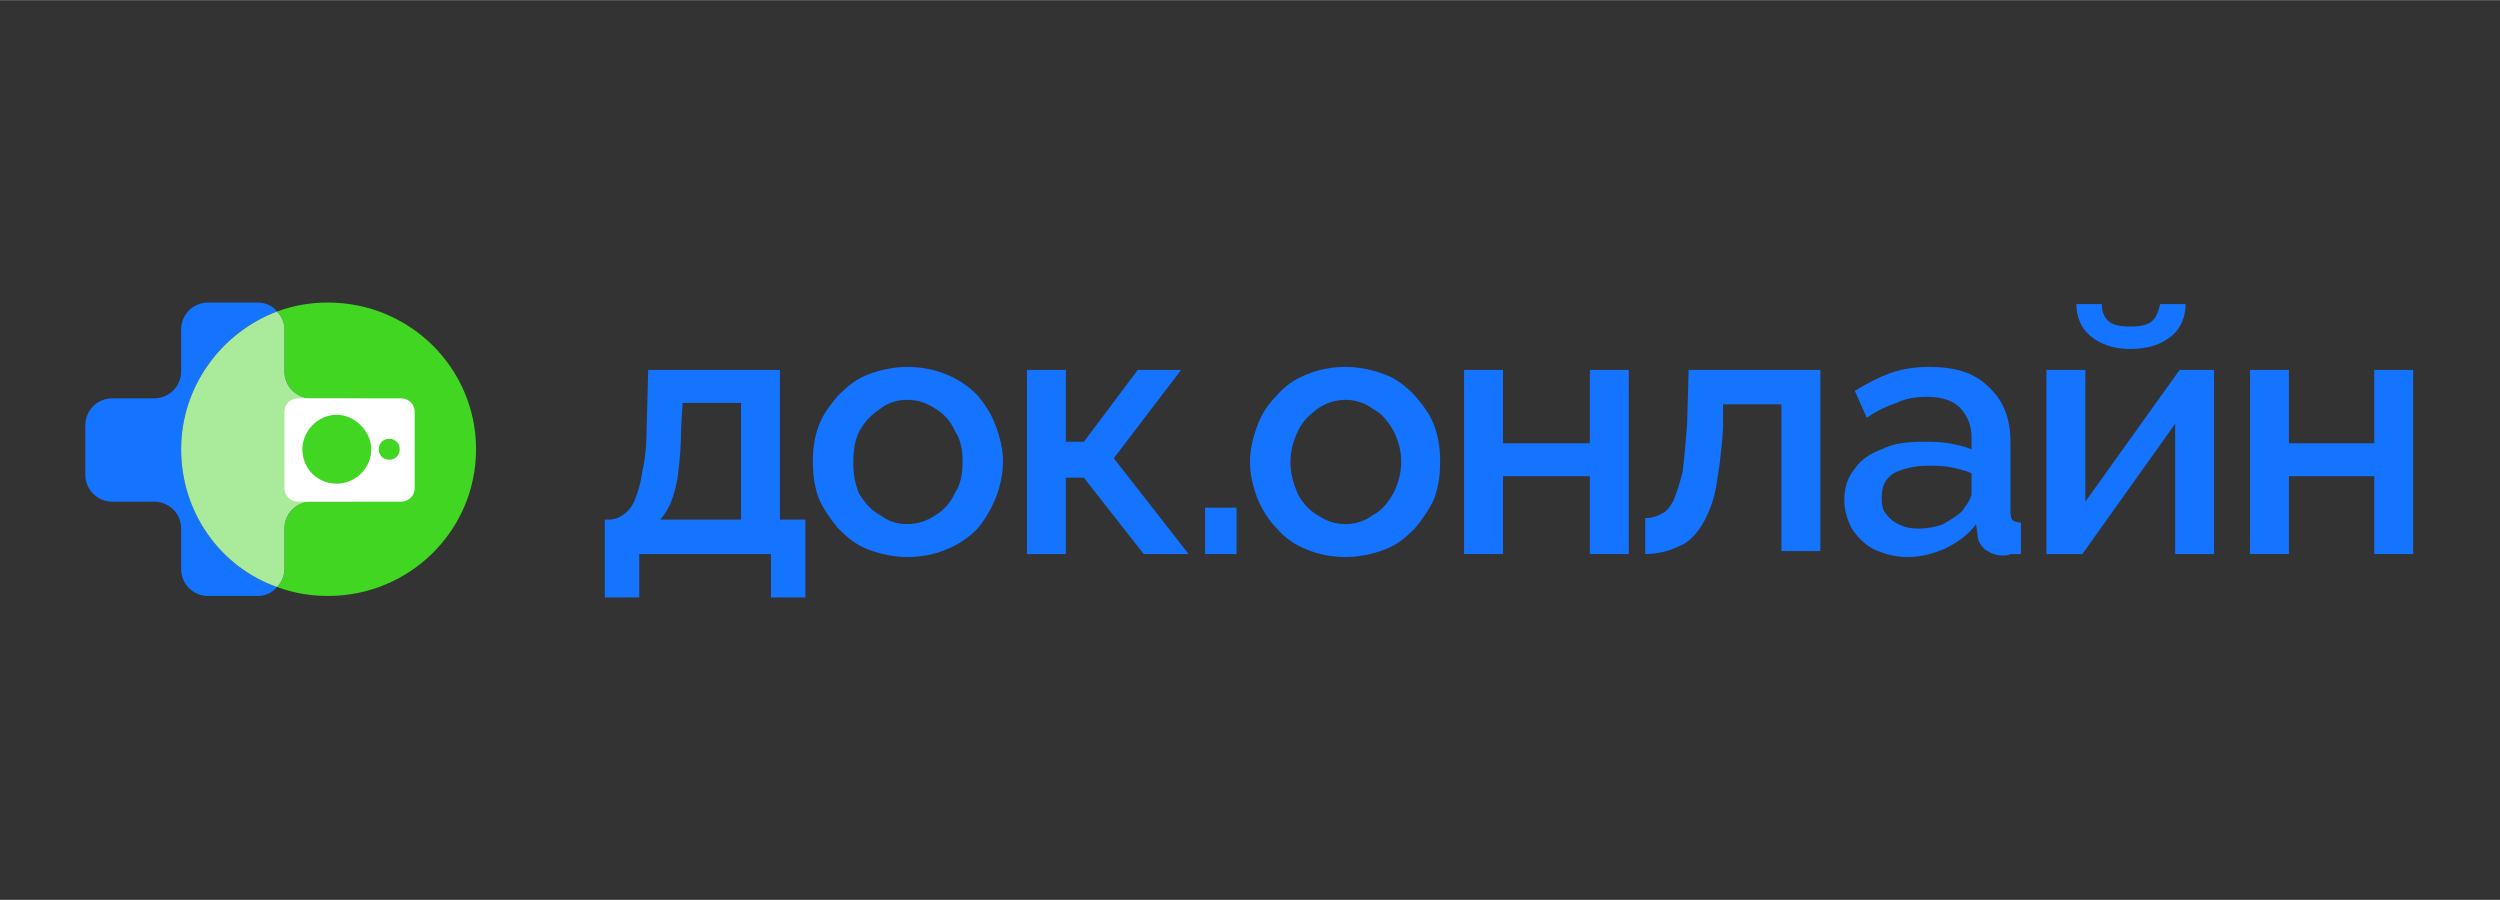 <?xml version="1.0" encoding="UTF-8"?>
<!DOCTYPE svg PUBLIC "-//W3C//DTD SVG 1.1//EN" "http://www.w3.org/Graphics/SVG/1.1/DTD/svg11.dtd">
<!-- Creator: CorelDRAW -->
<svg xmlns="http://www.w3.org/2000/svg" xml:space="preserve" width="250px" height="90px" version="1.1" style="shape-rendering:geometricPrecision; text-rendering:geometricPrecision; image-rendering:optimizeQuality; fill-rule:evenodd; clip-rule:evenodd"
viewBox="0 0 16.7 6.01"
 xmlns:xlink="http://www.w3.org/1999/xlink"
 xmlns:xodm="http://www.corel.com/coreldraw/odm/2003">
 <rect x="0" y="0" width="16.7" height="6.01" fill="#333333" stroke="none"/>
 <defs>
  <style type="text/css">
   <![CDATA[
    .fil0 {fill:none}
    .fil1 {fill:#1473FF}
    .fil2 {fill:#1574FF}
    .fil3 {fill:#41D622}
    .fil4 {fill:#A9EA9B}
    .fil5 {fill:white}
   ]]>
  </style>
 </defs>
 <g id="Слой_x0020_1">
  <rect class="fil0" width="16.7" height="6.01"/>
  <g id="doconline.svg">
   <path class="fil1" d="M4.41 3.47l0.54 0 0 -0.78 -0.39 0 -0.01 0.17c0,0.12 -0.01,0.22 -0.02,0.3 -0.01,0.08 -0.03,0.15 -0.05,0.2 -0.02,0.04 -0.04,0.08 -0.07,0.11zm-0.37 0.52l0 -0.52 0.03 0c0.03,0 0.06,-0.01 0.09,-0.03 0.03,-0.02 0.06,-0.05 0.08,-0.1 0.02,-0.05 0.04,-0.11 0.05,-0.19 0.02,-0.08 0.03,-0.19 0.03,-0.31l0.01 -0.37 0.88 0 0 1 0.17 0 0 0.52 -0.23 0 0 -0.29 -0.88 0 0 0.29 -0.23 0z"/>
   <path class="fil1" d="M5.7 3.09c0,0.07 0.01,0.14 0.04,0.21 0.04,0.06 0.08,0.11 0.14,0.14 0.05,0.04 0.11,0.06 0.18,0.06 0.07,0 0.13,-0.02 0.19,-0.06 0.05,-0.03 0.1,-0.08 0.13,-0.15 0.04,-0.06 0.05,-0.13 0.05,-0.21 0,-0.07 -0.01,-0.14 -0.05,-0.2 -0.03,-0.07 -0.08,-0.12 -0.13,-0.15 -0.06,-0.04 -0.12,-0.06 -0.19,-0.06 -0.07,0 -0.13,0.02 -0.18,0.06 -0.06,0.04 -0.1,0.08 -0.14,0.15 -0.03,0.06 -0.04,0.13 -0.04,0.21zm0.36 0.63c-0.09,0 -0.18,-0.02 -0.26,-0.05 -0.08,-0.03 -0.14,-0.08 -0.2,-0.14 -0.05,-0.06 -0.1,-0.13 -0.13,-0.2 -0.03,-0.08 -0.04,-0.16 -0.04,-0.25 0,-0.08 0.01,-0.16 0.04,-0.24 0.03,-0.08 0.08,-0.14 0.13,-0.2 0.06,-0.06 0.12,-0.11 0.2,-0.14 0.08,-0.03 0.17,-0.05 0.26,-0.05 0.1,0 0.19,0.02 0.26,0.05 0.08,0.03 0.15,0.08 0.21,0.14 0.05,0.06 0.09,0.12 0.12,0.2 0.03,0.08 0.05,0.16 0.05,0.24 0,0.09 -0.02,0.17 -0.05,0.25 -0.03,0.07 -0.07,0.14 -0.12,0.2 -0.06,0.06 -0.13,0.11 -0.21,0.14 -0.07,0.03 -0.16,0.05 -0.26,0.05z"/>
   <polygon class="fil1" points="6.86,3.7 6.86,2.47 7.12,2.47 7.12,2.95 7.24,2.95 7.6,2.47 7.89,2.47 7.44,3.06 7.94,3.7 7.64,3.7 7.24,3.19 7.12,3.19 7.12,3.7 "/>
   <polygon class="fil1" points="8.05,3.7 8.26,3.7 8.26,3.39 8.05,3.39 "/>
   <path class="fil1" d="M8.62 3.09c0,0.07 0.02,0.14 0.05,0.21 0.03,0.06 0.08,0.11 0.13,0.14 0.06,0.04 0.12,0.06 0.19,0.06 0.06,0 0.13,-0.02 0.18,-0.06 0.06,-0.03 0.1,-0.08 0.14,-0.15 0.03,-0.06 0.05,-0.13 0.05,-0.21 0,-0.07 -0.02,-0.14 -0.05,-0.2 -0.04,-0.07 -0.08,-0.12 -0.14,-0.15 -0.05,-0.04 -0.12,-0.06 -0.18,-0.06 -0.07,0 -0.13,0.02 -0.19,0.06 -0.05,0.04 -0.1,0.08 -0.13,0.15 -0.03,0.06 -0.05,0.13 -0.05,0.21zm0.37 0.63c-0.1,0 -0.19,-0.02 -0.26,-0.05 -0.08,-0.03 -0.15,-0.08 -0.2,-0.14 -0.06,-0.06 -0.1,-0.13 -0.13,-0.2 -0.03,-0.08 -0.05,-0.16 -0.05,-0.25 0,-0.08 0.02,-0.16 0.05,-0.24 0.03,-0.08 0.07,-0.14 0.13,-0.2 0.05,-0.06 0.12,-0.11 0.2,-0.14 0.07,-0.03 0.16,-0.05 0.26,-0.05 0.09,0 0.18,0.02 0.26,0.05 0.08,0.03 0.14,0.08 0.2,0.14 0.05,0.06 0.1,0.12 0.13,0.2 0.03,0.08 0.04,0.16 0.04,0.24 0,0.09 -0.01,0.17 -0.04,0.25 -0.03,0.07 -0.08,0.14 -0.13,0.2 -0.06,0.06 -0.12,0.11 -0.2,0.14 -0.08,0.03 -0.17,0.05 -0.26,0.05z"/>
   <polygon class="fil1" points="9.78,3.7 9.78,2.47 10.04,2.47 10.04,2.96 10.62,2.96 10.62,2.47 10.88,2.47 10.88,3.7 10.62,3.7 10.62,3.18 10.04,3.18 10.04,3.7 "/>
   <path class="fil1" d="M10.99 3.7l0 -0.24c0.04,0 0.08,-0.01 0.11,-0.03 0.03,-0.01 0.06,-0.05 0.08,-0.09 0.02,-0.05 0.04,-0.11 0.06,-0.19 0.01,-0.08 0.02,-0.19 0.03,-0.32l0.01 -0.36 0.88 0 0 1.21 -0.26 0 0 -0.98 -0.39 0 0 0.16c-0.01,0.16 -0.03,0.3 -0.05,0.41 -0.02,0.1 -0.06,0.19 -0.1,0.25 -0.04,0.06 -0.09,0.11 -0.15,0.13 -0.06,0.03 -0.14,0.05 -0.22,0.05z"/>
   <path class="fil1" d="M13.11 3.41c0.01,-0.02 0.03,-0.04 0.04,-0.06 0.01,-0.02 0.02,-0.04 0.02,-0.05l0 -0.14c-0.05,-0.02 -0.09,-0.03 -0.14,-0.04 -0.05,-0.01 -0.1,-0.01 -0.15,-0.01 -0.09,0 -0.17,0.02 -0.23,0.05 -0.06,0.04 -0.08,0.09 -0.08,0.16 0,0.03 0,0.07 0.02,0.1 0.02,0.03 0.05,0.06 0.09,0.08 0.04,0.02 0.08,0.03 0.14,0.03 0.05,0 0.11,-0.01 0.16,-0.03 0.05,-0.03 0.09,-0.05 0.13,-0.09zm-0.79 -0.07c0,-0.08 0.02,-0.15 0.07,-0.21 0.04,-0.06 0.1,-0.1 0.18,-0.13 0.08,-0.04 0.17,-0.05 0.28,-0.05 0.05,0 0.11,0 0.17,0.01 0.05,0.01 0.1,0.02 0.15,0.04l0 -0.08c0,-0.08 -0.03,-0.15 -0.08,-0.2 -0.05,-0.05 -0.13,-0.07 -0.22,-0.07 -0.07,0 -0.14,0.01 -0.2,0.04 -0.06,0.02 -0.13,0.05 -0.2,0.1l-0.08 -0.18c0.08,-0.05 0.16,-0.09 0.24,-0.12 0.09,-0.03 0.17,-0.04 0.26,-0.04 0.17,0 0.3,0.04 0.39,0.13 0.1,0.09 0.15,0.21 0.15,0.37l0 0.45c0,0.03 0,0.05 0.01,0.07 0.01,0.01 0.03,0.02 0.06,0.02l0 0.21c-0.03,0 -0.05,0 -0.07,0 -0.02,0.01 -0.03,0.01 -0.05,0.01 -0.05,0 -0.09,-0.02 -0.12,-0.04 -0.03,-0.03 -0.05,-0.06 -0.05,-0.1l-0.01 -0.07c-0.05,0.07 -0.12,0.12 -0.2,0.16 -0.09,0.04 -0.17,0.06 -0.26,0.06 -0.08,0 -0.15,-0.02 -0.22,-0.05 -0.06,-0.03 -0.11,-0.08 -0.15,-0.14 -0.03,-0.06 -0.05,-0.12 -0.05,-0.19z"/>
   <path class="fil1" d="M14.23 2.33c-0.11,0 -0.2,-0.03 -0.27,-0.09 -0.06,-0.05 -0.09,-0.13 -0.09,-0.21l0.17 0c0,0.04 0.01,0.08 0.04,0.11 0.03,0.03 0.08,0.04 0.15,0.04 0.07,0 0.12,-0.01 0.15,-0.04 0.03,-0.03 0.04,-0.07 0.05,-0.11l0.17 0c0,0.08 -0.03,0.16 -0.09,0.21 -0.07,0.06 -0.16,0.09 -0.28,0.09zm-0.56 1.37l0 -1.23 0.26 0 0 0.88 0.63 -0.88 0.23 0 0 1.23 -0.26 0 0 -0.87 -0.62 0.87 -0.24 0z"/>
   <polygon class="fil1" points="15.03,3.7 15.03,2.47 15.29,2.47 15.29,2.96 15.86,2.96 15.86,2.47 16.12,2.47 16.12,3.7 15.86,3.7 15.86,3.18 15.29,3.18 15.29,3.7 "/>
   <path class="fil2" d="M1.21 3c0,-0.42 0.27,-0.78 0.64,-0.92 -0.03,-0.04 -0.08,-0.06 -0.13,-0.06l-0.33 0c-0.1,0 -0.18,0.08 -0.18,0.18l0 0.28c0,0.1 -0.08,0.18 -0.18,0.18l-0.28 0c-0.1,0 -0.18,0.08 -0.18,0.18l0 0.33c0,0.1 0.08,0.18 0.18,0.18l0.28 0c0.1,0 0.18,0.08 0.18,0.18l0 0.27c0,0.1 0.08,0.18 0.18,0.18l0.33 0c0.05,0 0.1,-0.02 0.13,-0.06 -0.37,-0.13 -0.64,-0.49 -0.64,-0.92z"/>
   <path class="fil3" d="M2.19 2.02c-0.12,0 -0.23,0.02 -0.34,0.06 0.03,0.03 0.05,0.07 0.05,0.12l0 0.28c0,0.1 0.08,0.18 0.18,0.18l0.28 0c0.1,0 0.18,0.08 0.18,0.18l0 0.33c0,0.1 -0.08,0.18 -0.18,0.18l-0.28 0c-0.1,0 -0.18,0.08 -0.18,0.18l0 0.27c0,0.05 -0.02,0.09 -0.05,0.12 0.11,0.04 0.22,0.06 0.34,0.06 0.55,0 0.99,-0.44 0.99,-0.98 0,-0.54 -0.44,-0.98 -0.99,-0.98z"/>
   <path class="fil4" d="M1.9 3.53c0,-0.1 0.08,-0.18 0.18,-0.18l0.28 0c0.1,0 0.18,-0.08 0.18,-0.18l0 -0.33c0,-0.1 -0.08,-0.18 -0.18,-0.18l-0.28 0c-0.1,0 -0.18,-0.08 -0.18,-0.18l0 -0.28c0,-0.05 -0.02,-0.09 -0.05,-0.12 -0.37,0.14 -0.64,0.5 -0.64,0.92 0,0.43 0.27,0.79 0.64,0.92 0.03,-0.03 0.05,-0.07 0.05,-0.12l0 -0.27z"/>
   <path class="fil5" d="M2.68 3.35l-0.69 0c-0.05,0 -0.09,-0.04 -0.09,-0.09l0 -0.51c0,-0.05 0.04,-0.09 0.09,-0.09l0.69 0c0.05,0 0.09,0.04 0.09,0.09l0 0.51c0,0.05 -0.04,0.09 -0.09,0.09z"/>
   <path class="fil3" d="M2.48 3c0,-0.12 -0.11,-0.23 -0.23,-0.23 -0.13,0 -0.23,0.11 -0.23,0.23 0,0.13 0.1,0.23 0.23,0.23 0.12,0 0.23,-0.1 0.23,-0.23z"/>
   <path class="fil3" d="M2.67 3c0,-0.04 -0.03,-0.07 -0.07,-0.07 -0.04,0 -0.07,0.03 -0.07,0.07 0,0.04 0.03,0.07 0.07,0.07 0.04,0 0.07,-0.03 0.07,-0.07z"/>
  </g>
 </g>
</svg>
